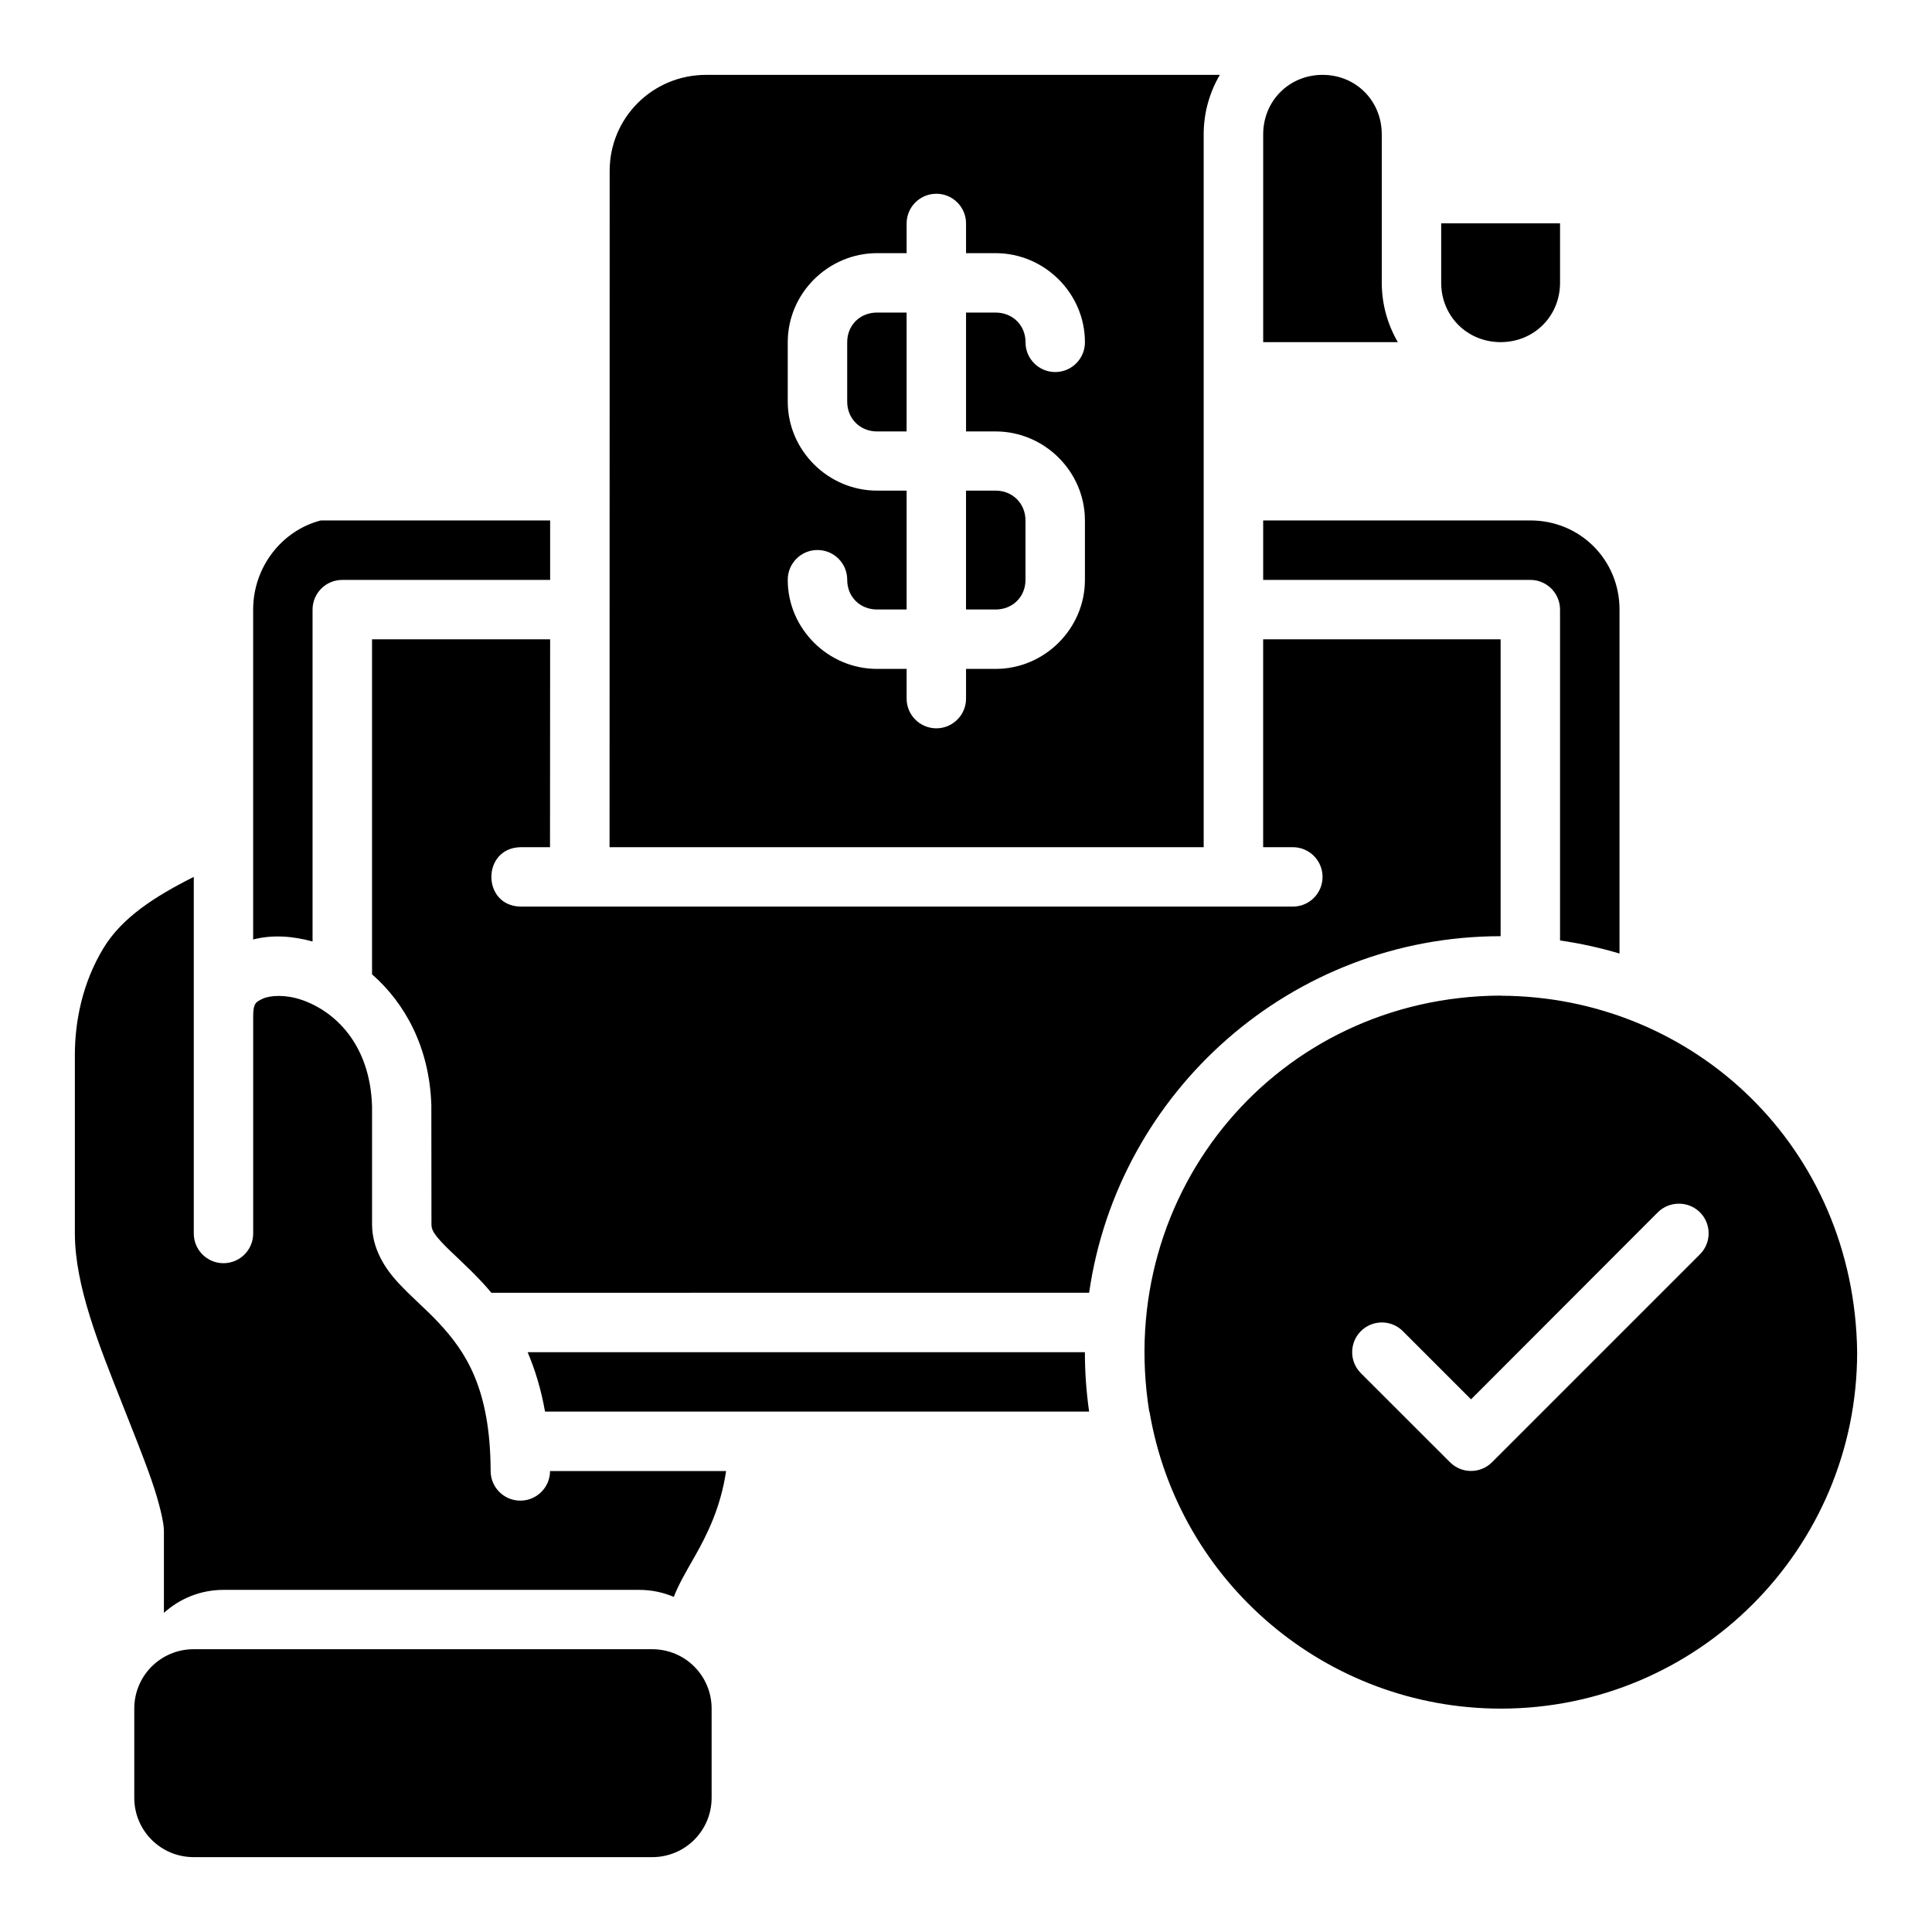 <?xml version="1.0" encoding="UTF-8"?>
<!-- Uploaded to: ICON Repo, www.iconrepo.com, Generator: ICON Repo Mixer Tools -->
<svg fill="#000000" width="800px" height="800px" version="1.1" viewBox="144 144 512 512" xmlns="http://www.w3.org/2000/svg">
 <path d="m331.12 163.84c-14.156 0-25.551 11.344-25.551 25.434 0.004 58.742-0.031 123.48-0.031 179.24h157.45v-188.91c0-5.731 1.566-11.117 4.277-15.762zm163.38 0c-8.855 0-15.742 6.902-15.742 15.758v55.074h35.684c-2.699-4.637-4.258-10.02-4.258-15.742v-39.328c0-8.859-6.824-15.762-15.684-15.762zm-102.39 31.504c4.344-0.016 7.883 3.496 7.902 7.844v7.902h7.84c12.945 0 23.664 10.637 23.664 23.586 0.027 4.379-3.523 7.934-7.902 7.918-4.356-0.016-7.867-3.566-7.84-7.918 0-4.496-3.422-7.84-7.918-7.84l-7.844-0.004v31.504h7.84c12.945 0 23.664 10.637 23.664 23.586v15.758c0 12.945-10.715 23.586-23.664 23.586h-7.84v7.902c-0.02 4.348-3.559 7.859-7.902 7.844-4.324-0.02-7.828-3.519-7.844-7.844v-7.902h-7.84c-12.945 0-23.664-10.637-23.664-23.586-0.027-4.383 3.535-7.945 7.918-7.918 4.356 0.016 7.867 3.566 7.84 7.918 0 4.496 3.406 7.84 7.902 7.84l7.844 0.004v-31.504h-7.84c-12.945 0-23.664-10.637-23.664-23.586v-15.758c0-12.945 10.715-23.586 23.664-23.586h7.84v-7.902c0.016-4.324 3.519-7.824 7.84-7.84zm133.82 7.84v15.742c0 8.859 6.902 15.742 15.758 15.742 8.855 0 15.742-6.887 15.742-15.742v-15.742zm-149.51 23.648c-4.5 0-7.902 3.344-7.902 7.844v15.758c0 4.496 3.406 7.902 7.902 7.902h7.84v-31.504zm23.586 47.188v31.504h7.84c4.496 0 7.918-3.344 7.918-7.84v-15.762c0-4.496-3.422-7.902-7.918-7.902zm-170.99 7.902c-10.312 2.656-17.855 12.309-17.926 23.461v87.59c5.051-1.305 10.457-0.938 15.742 0.539v-87.988c0.016-4.324 3.519-7.824 7.84-7.84l55.121-0.004v-15.758zm249.74 0v15.758h70.832c4.324 0.016 7.824 3.519 7.84 7.84v87.715c5.387 0.773 10.652 1.934 15.758 3.461l0.004-91.156c0-13.18-10.445-23.617-23.602-23.617zm-236.16 31.504v88.777c8.664 7.578 15.219 19.262 15.715 34.656l0.031 31.551c0 1.32 0.391 2.289 2.781 4.875 2.391 2.586 6.469 6.019 10.809 10.699 0.762 0.82 1.527 1.699 2.289 2.613l158.41-0.004c7.66-53.344 53.633-94.492 109.05-94.492v-78.676h-62.93v55.09h7.84c4.371-0.016 7.918 3.531 7.902 7.902-0.016 4.348-3.555 7.856-7.902 7.84h-204.67c-10.266-0.227-10.266-15.516 0-15.742h7.84c0.004-18.363 0.023-36.723 0.031-55.09zm-47.25 62.961c-10.395 5.223-19.016 10.805-23.891 18.82-5.723 9.402-7.613 19.715-7.613 28.352v47.277c0 13.938 6.438 29.742 12.375 44.758 2.969 7.508 5.856 14.668 7.965 20.742s3.258 11.285 3.258 13.254v21.832c4.188-3.773 9.719-6.09 15.742-6.09h110.25c3.231 0 6.316 0.664 9.133 1.859 1.184-3.102 3.074-6.387 5.566-10.746 3.246-5.684 6.898-13.051 8.289-22.602h-46.652c-0.016 4.32-3.516 7.824-7.84 7.84-4.348 0.016-7.887-3.492-7.902-7.84-0.059-21.871-6.617-31.586-13.652-39.176-3.519-3.793-7.312-6.91-10.809-10.688-3.496-3.773-6.965-9.023-6.965-15.574v-31.211c-0.504-16.629-10.047-25.32-18.711-28.242-4.332-1.461-8.309-1.168-10.238-0.293s-2.551 1.312-2.551 4.66v57.52c0.027 4.379-3.523 7.934-7.902 7.918-4.356-0.016-7.867-3.566-7.84-7.918v-94.449zm346.34 31.457c-59.027 0.242-102.43 51.871-93.125 110.24h0.062c7.68 45.438 47.02 78.699 93.098 78.719 52.16 0 94.445-42.293 94.445-94.461-0.688-54.34-43.348-94.289-94.449-94.465h-0.031zm47.23 55.148c2.09-0.012 4.098 0.805 5.582 2.277 3.082 3.074 3.082 8.07 0 11.148l-55.09 55.09c-3.074 3.082-8.07 3.082-11.148 0l-23.602-23.586c-3.094-3.078-3.094-8.086 0-11.164 3.07-3.055 8.031-3.055 11.102 0l18.082 18.082 49.508-49.57c1.48-1.465 3.484-2.285 5.566-2.277zm-305.09 39.348c1.949 4.574 3.562 9.777 4.613 15.742h144.19c-0.738-5.144-1.121-10.398-1.121-15.742zm-88.5 78.719c-8.723 0-15.742 7.023-15.742 15.742v23.617c0 8.723 7.023 15.742 15.742 15.742h121.52c8.723 0 15.742-7.023 15.742-15.742v-23.617c0-8.723-7.023-15.742-15.742-15.742z"/>
</svg>
